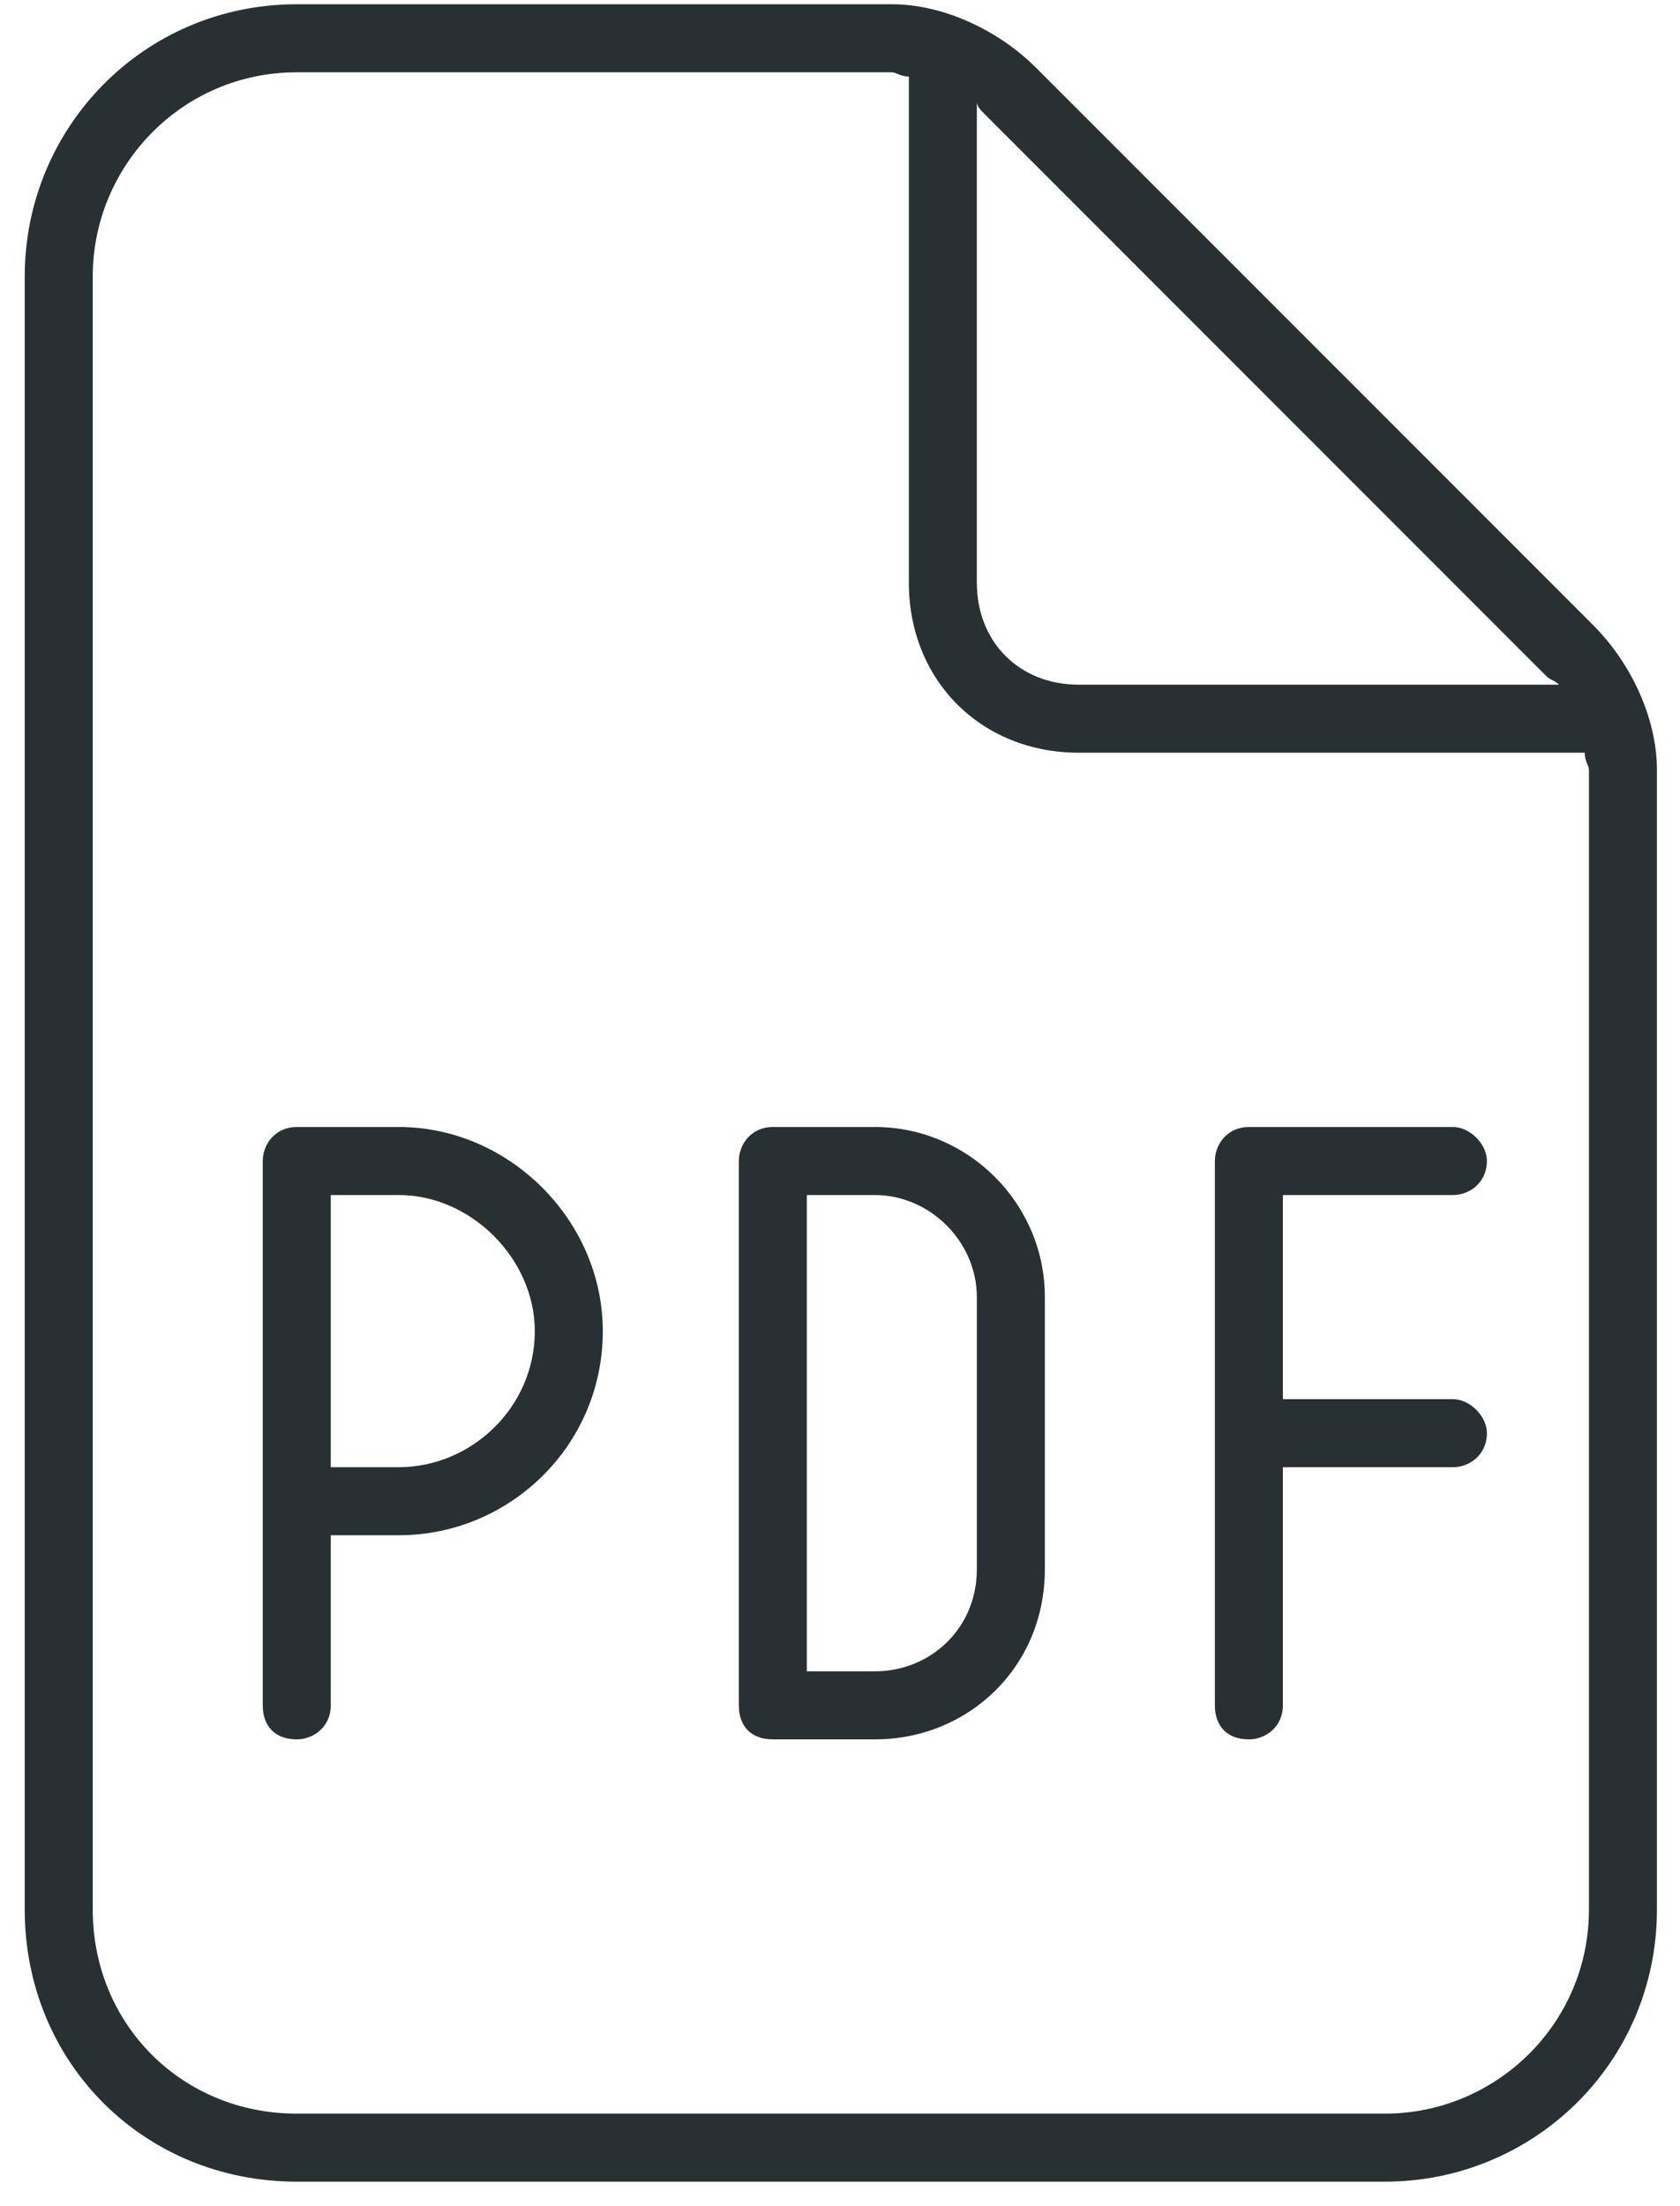 <svg width="64" height="84" viewBox="0 0 64 84" fill="none" xmlns="http://www.w3.org/2000/svg">
<path d="M15.192 42.91C19.402 42.91 22.964 46.472 22.964 50.682C22.964 55.054 19.402 58.455 15.192 58.455H12.601V64.932C12.601 65.741 11.953 66.227 11.305 66.227C10.496 66.227 10.01 65.741 10.01 64.932V44.205C10.01 43.558 10.496 42.91 11.305 42.91H15.192ZM20.373 50.682C20.373 47.93 17.944 45.501 15.192 45.501H12.601V55.864H15.192C17.944 55.864 20.373 53.597 20.373 50.682ZM28.146 44.205C28.146 43.558 28.631 42.91 29.441 42.91H33.327C36.889 42.91 39.804 45.825 39.804 49.387V59.75C39.804 63.474 36.889 66.227 33.327 66.227H29.441C28.631 66.227 28.146 65.741 28.146 64.932V44.205ZM30.736 45.501V63.636H33.327C35.432 63.636 37.213 62.017 37.213 59.75V49.387C37.213 47.282 35.432 45.501 33.327 45.501H30.736ZM55.349 42.91C55.997 42.91 56.644 43.558 56.644 44.205C56.644 45.015 55.997 45.501 55.349 45.501H48.872V53.273H55.349C55.997 53.273 56.644 53.921 56.644 54.569C56.644 55.378 55.997 55.864 55.349 55.864H48.872V64.932C48.872 65.741 48.224 66.227 47.577 66.227C46.767 66.227 46.281 65.741 46.281 64.932V44.205C46.281 43.558 46.767 42.91 47.577 42.91H55.349ZM33.975 0.162C35.918 0.162 38.023 1.133 39.48 2.591L60.693 23.803C62.15 25.26 63.121 27.365 63.121 29.308V72.704C63.121 78.533 58.425 83.067 52.758 83.067H11.305C5.476 83.067 0.942 78.533 0.942 72.704V10.525C0.942 4.858 5.476 0.162 11.305 0.162H33.975ZM11.305 80.477H52.758C56.968 80.477 60.531 77.076 60.531 72.704V29.308C60.531 29.146 60.369 28.984 60.369 28.66H41.1C37.375 28.66 34.623 25.908 34.623 22.183V2.914C34.299 2.914 34.137 2.753 33.975 2.753H11.305C6.933 2.753 3.533 6.315 3.533 10.525V72.704C3.533 77.076 6.933 80.477 11.305 80.477ZM37.537 4.372C37.375 4.21 37.213 4.048 37.213 3.886V22.183C37.213 24.451 38.833 26.07 41.1 26.07H59.397C59.235 25.908 59.073 25.908 58.911 25.746L37.537 4.372Z" fill="#293033"/>
</svg>

